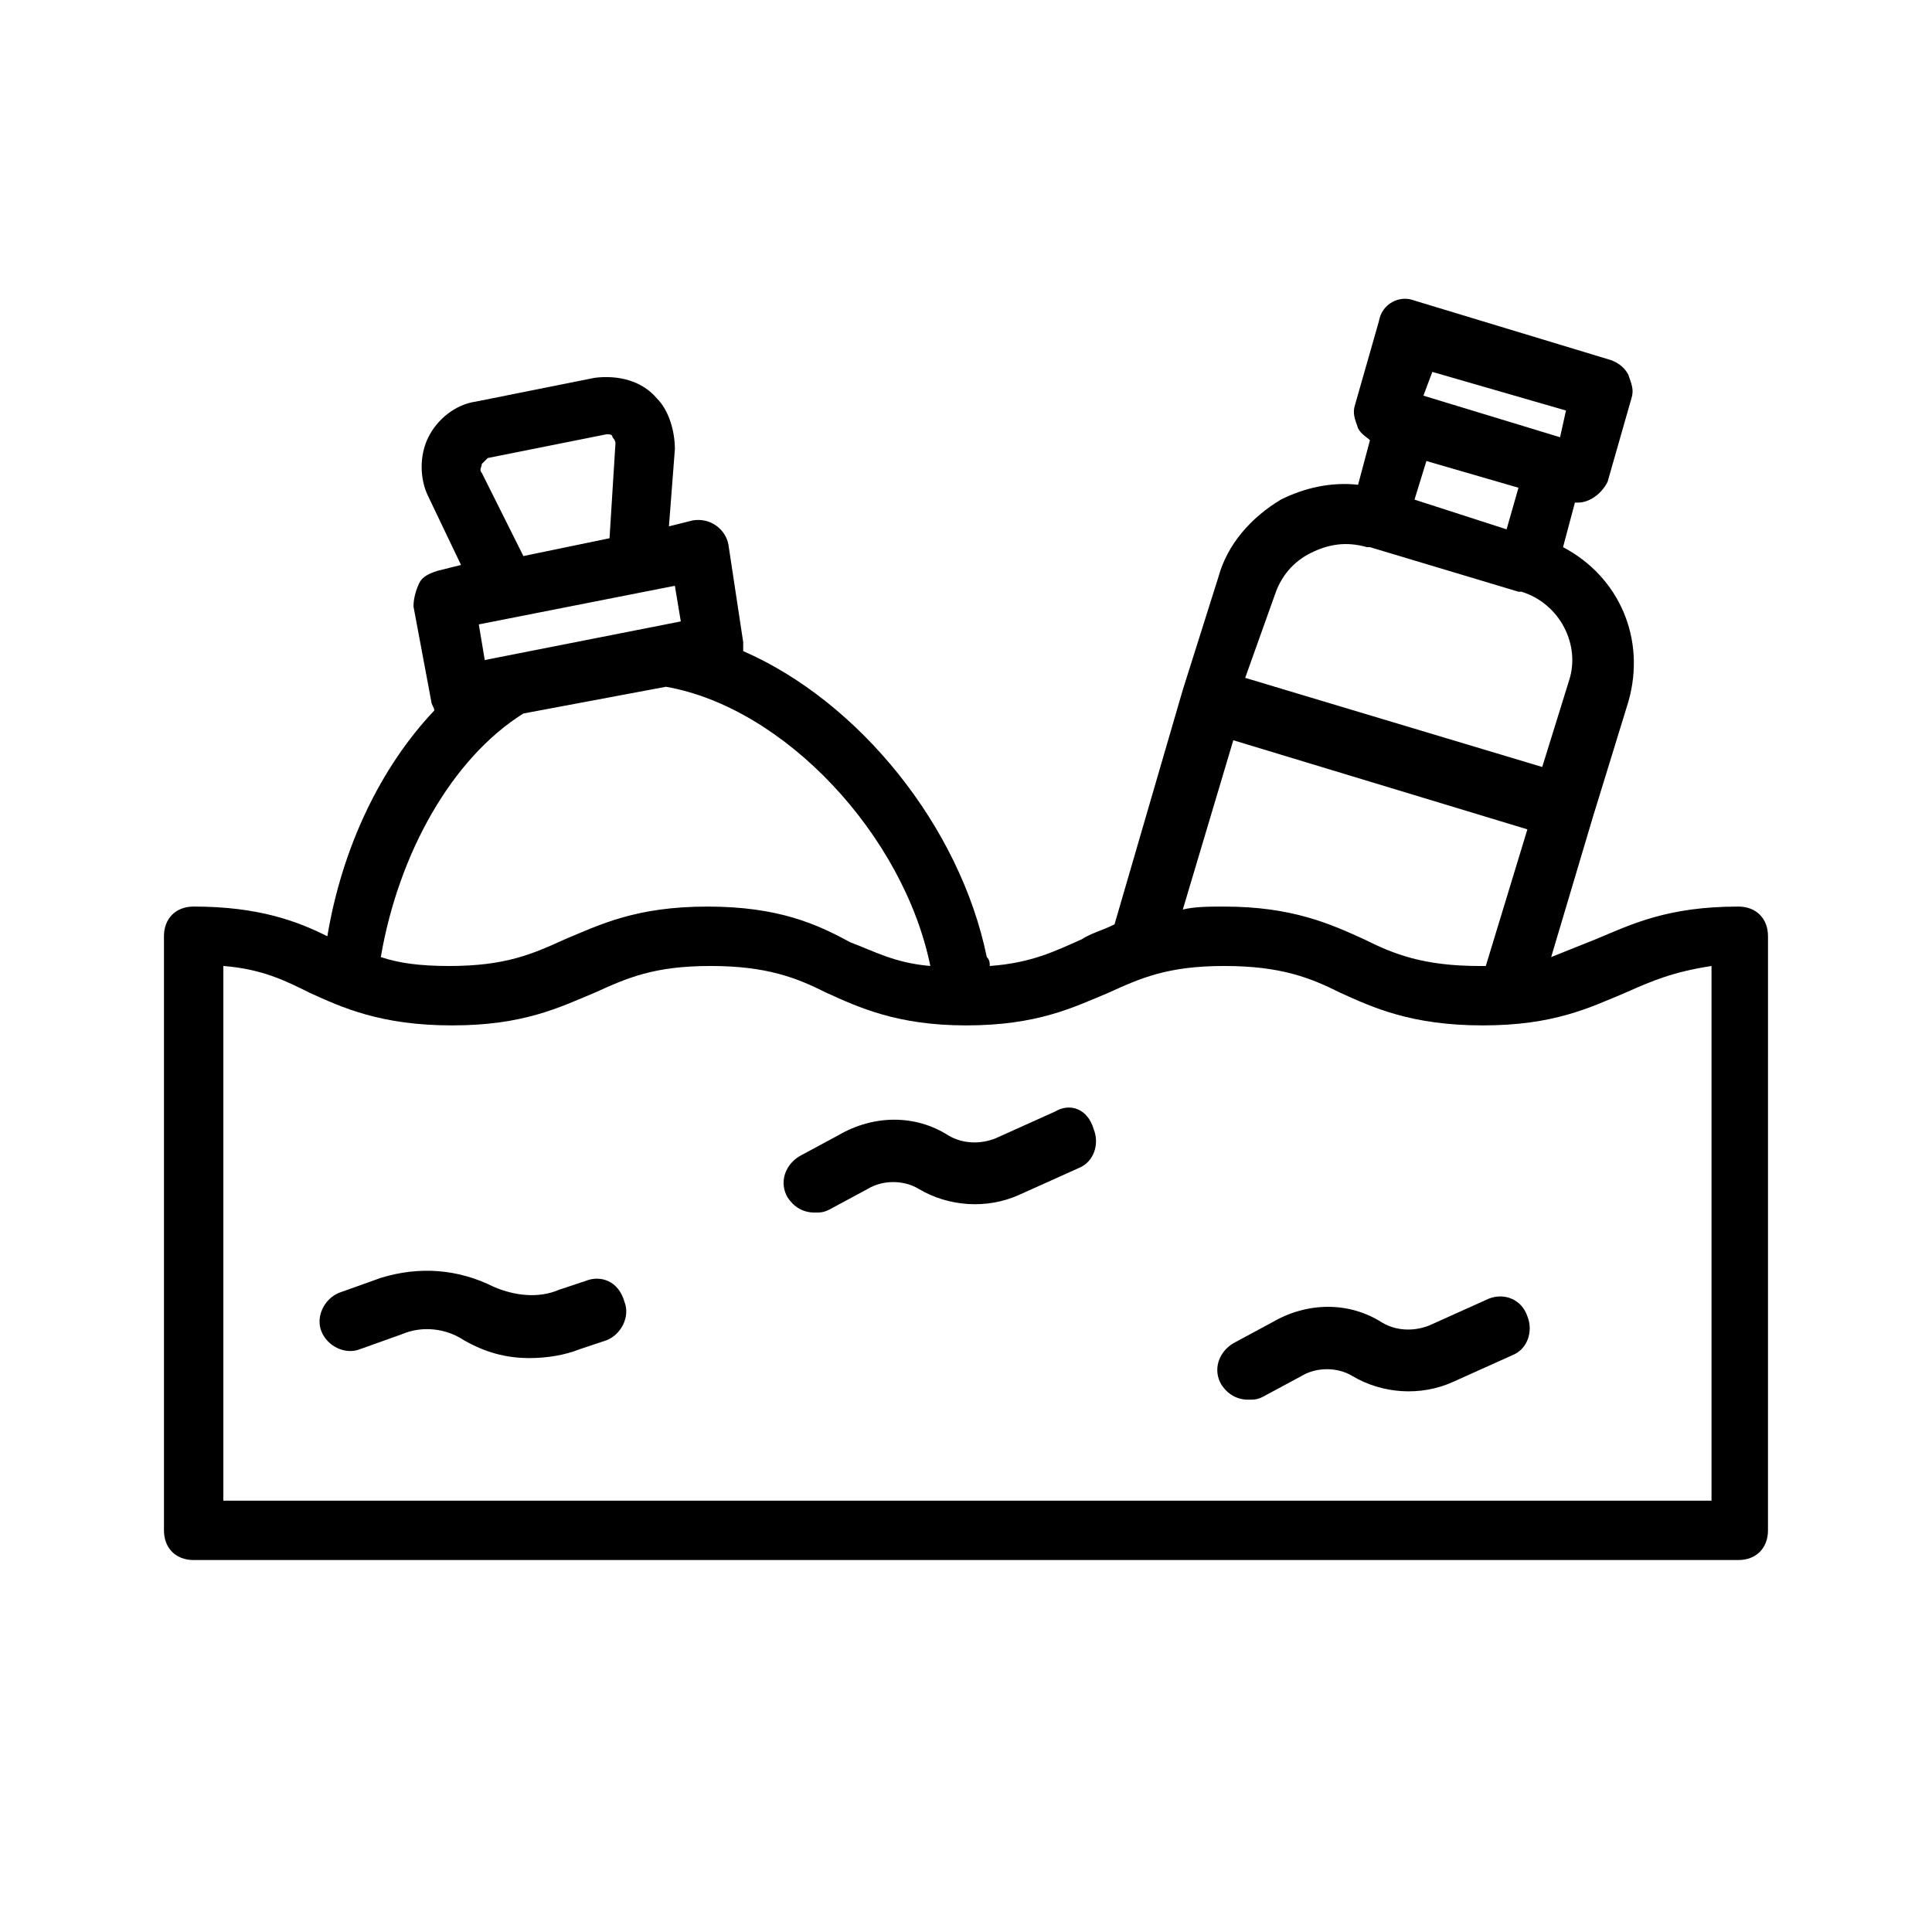 <?xml version="1.0" encoding="UTF-8"?>
<!-- Uploaded to: ICON Repo, www.iconrepo.com, Generator: ICON Repo Mixer Tools -->
<svg fill="#000000" width="800px" height="800px" version="1.1" viewBox="144 144 512 512" xmlns="http://www.w3.org/2000/svg">
 <g>
  <path d="m604.67 384.25c-18.895 0-28.34 4.723-37.785 8.66-3.938 1.574-7.871 3.148-11.809 4.723l11.02-37 9.445-30.699c4.723-16.531-2.363-33.062-17.32-40.934l3.148-11.809h0.789c3.148 0 6.297-2.363 7.871-5.512l6.297-22.043c0.789-2.363 0-3.938-0.789-6.297-0.789-1.574-2.363-3.148-4.723-3.938l-51.957-15.742c-3.938-1.574-8.66 0.789-9.445 5.512l-6.297 22.043c-0.789 2.363 0 3.938 0.789 6.297 0.789 1.574 2.363 2.363 3.148 3.148l-3.148 11.809c-7.086-0.789-14.168 0.789-20.469 3.938-7.871 4.723-14.168 11.809-16.531 20.469l-9.445 29.914-18.102 62.184c-3.148 1.574-6.297 2.363-8.66 3.938-7.086 3.148-13.383 6.297-24.402 7.086 0-0.789 0-1.574-0.789-2.363-7.086-34.637-33.852-67.699-64.551-81.082v-2.363l-3.934-25.977c-0.789-3.938-4.723-7.086-9.445-6.297l-6.301 1.574 1.574-20.469c0-4.723-1.574-10.234-4.723-13.383-3.938-4.723-10.234-6.297-16.531-5.512l-31.488 6.301c-5.512 0.789-10.234 4.723-12.594 9.445-2.363 4.723-2.363 11.02 0 15.742l8.66 18.105-6.297 1.574c-2.363 0.789-3.938 1.574-4.723 3.148-0.789 1.574-1.574 3.938-1.574 6.297l4.723 25.191c0 0.789 0.789 1.574 0.789 2.363-14.176 14.961-24.406 36.215-28.344 59.828-7.871-3.938-18.105-7.871-35.426-7.871-4.723 0-7.871 3.148-7.871 7.871v157.44c0 4.723 3.148 7.871 7.871 7.871h409.34c4.723 0 7.871-3.148 7.871-7.871l0.004-157.44c0-4.723-3.148-7.871-7.871-7.871zm-332.99-117.29s0.789-0.789 1.574-1.574l31.488-6.297c0.789 0 1.574 0 1.574 0.789 0 0 0.789 0.789 0.789 1.574l-1.574 25.188-22.828 4.723-11.02-22.043c-0.789-0.785-0.004-1.57-0.004-2.359zm199.16 73.211 77.934 23.617-11.023 36.211h-1.574c-14.957 0-22.828-3.148-30.699-7.086-8.66-3.938-18.895-8.66-37-8.66-3.938 0-7.871 0-11.02 0.789zm48.02-63.766 3.148-10.234 24.402 7.086-3.148 11.02zm40.145-23.613-1.574 7.082-36.211-11.02 2.363-6.297zm-77.145 48.805c1.574-4.723 4.723-8.66 9.445-11.02 4.723-2.363 9.445-3.148 14.957-1.574h0.789l39.359 11.809h0.789c10.234 3.148 15.742 14.168 12.594 23.617l-7.086 22.828-78.719-23.617zm-157.44 7.086-51.957 10.234-1.574-9.445 51.957-10.234zm-41.719 24.402 37.785-7.086c31.488 5.512 62.977 39.359 70.062 73.996-9.445-0.789-14.957-3.938-21.254-6.297-8.664-4.723-18.895-9.445-37.789-9.445s-28.34 4.723-37.785 8.66c-8.66 3.938-15.742 7.086-30.699 7.086-7.871 0-13.383-0.789-18.105-2.363 4.723-27.551 18.891-52.742 37.785-64.551zm-79.508 208.61v-141.7c10.234 0.789 16.531 3.938 22.828 7.086 8.66 3.938 18.895 8.66 37.785 8.66 18.895 0 28.34-4.723 37.785-8.66 8.66-3.938 15.742-7.086 30.699-7.086s22.828 3.148 30.699 7.086c8.66 3.938 18.895 8.66 37 8.66 18.895 0 28.34-4.723 37.785-8.66 8.66-3.938 15.742-7.086 30.699-7.086s22.828 3.148 30.699 7.086c8.66 3.938 18.895 8.66 37.785 8.66 18.895 0 28.34-4.723 37.785-8.66 7.086-3.148 12.594-5.512 22.828-7.086v141.7z"/>
  <path d="m299.24 483.44-7.086 2.363c-5.512 2.363-11.809 1.574-17.32-0.789-9.445-4.723-19.68-5.512-29.914-2.363l-11.02 3.938c-3.938 1.574-6.297 6.297-4.723 10.234s6.297 6.297 10.234 4.723l11.02-3.938c5.512-2.363 11.809-1.574 16.531 1.574 5.512 3.148 11.02 4.723 17.32 4.723 4.723 0 9.445-0.789 13.383-2.363l7.086-2.363c3.938-1.574 6.297-6.297 4.723-10.234-1.578-5.504-6.301-7.078-10.234-5.504z"/>
  <path d="m538.55 488.16-15.742 7.086c-3.938 1.574-8.66 1.574-12.594-0.789-8.66-5.512-19.68-5.512-29.125 0l-10.238 5.512c-3.938 2.363-5.512 7.086-3.148 11.02 1.574 2.363 3.938 3.938 7.086 3.938 1.574 0 2.363 0 3.938-0.789l10.234-5.512c3.938-2.363 9.445-2.363 13.383 0 7.871 4.723 18.105 5.512 26.766 1.574l15.742-7.086c3.938-1.574 5.512-6.297 3.938-10.234-1.578-4.719-6.305-6.293-10.238-4.719z"/>
  <path d="m423.61 438.57-15.742 7.086c-3.938 1.574-8.66 1.574-12.594-0.789-8.66-5.512-19.68-5.512-29.125 0l-10.234 5.512c-3.938 2.363-5.512 7.086-3.148 11.02 1.574 2.363 3.938 3.938 7.086 3.938 1.574 0 2.363 0 3.938-0.789l10.234-5.512c3.938-2.363 9.445-2.363 13.383 0 7.871 4.723 18.105 5.512 26.766 1.574l15.742-7.086c3.938-1.574 5.512-6.297 3.938-10.234-1.582-5.504-6.305-7.078-10.242-4.719z"/>
 </g>
</svg>